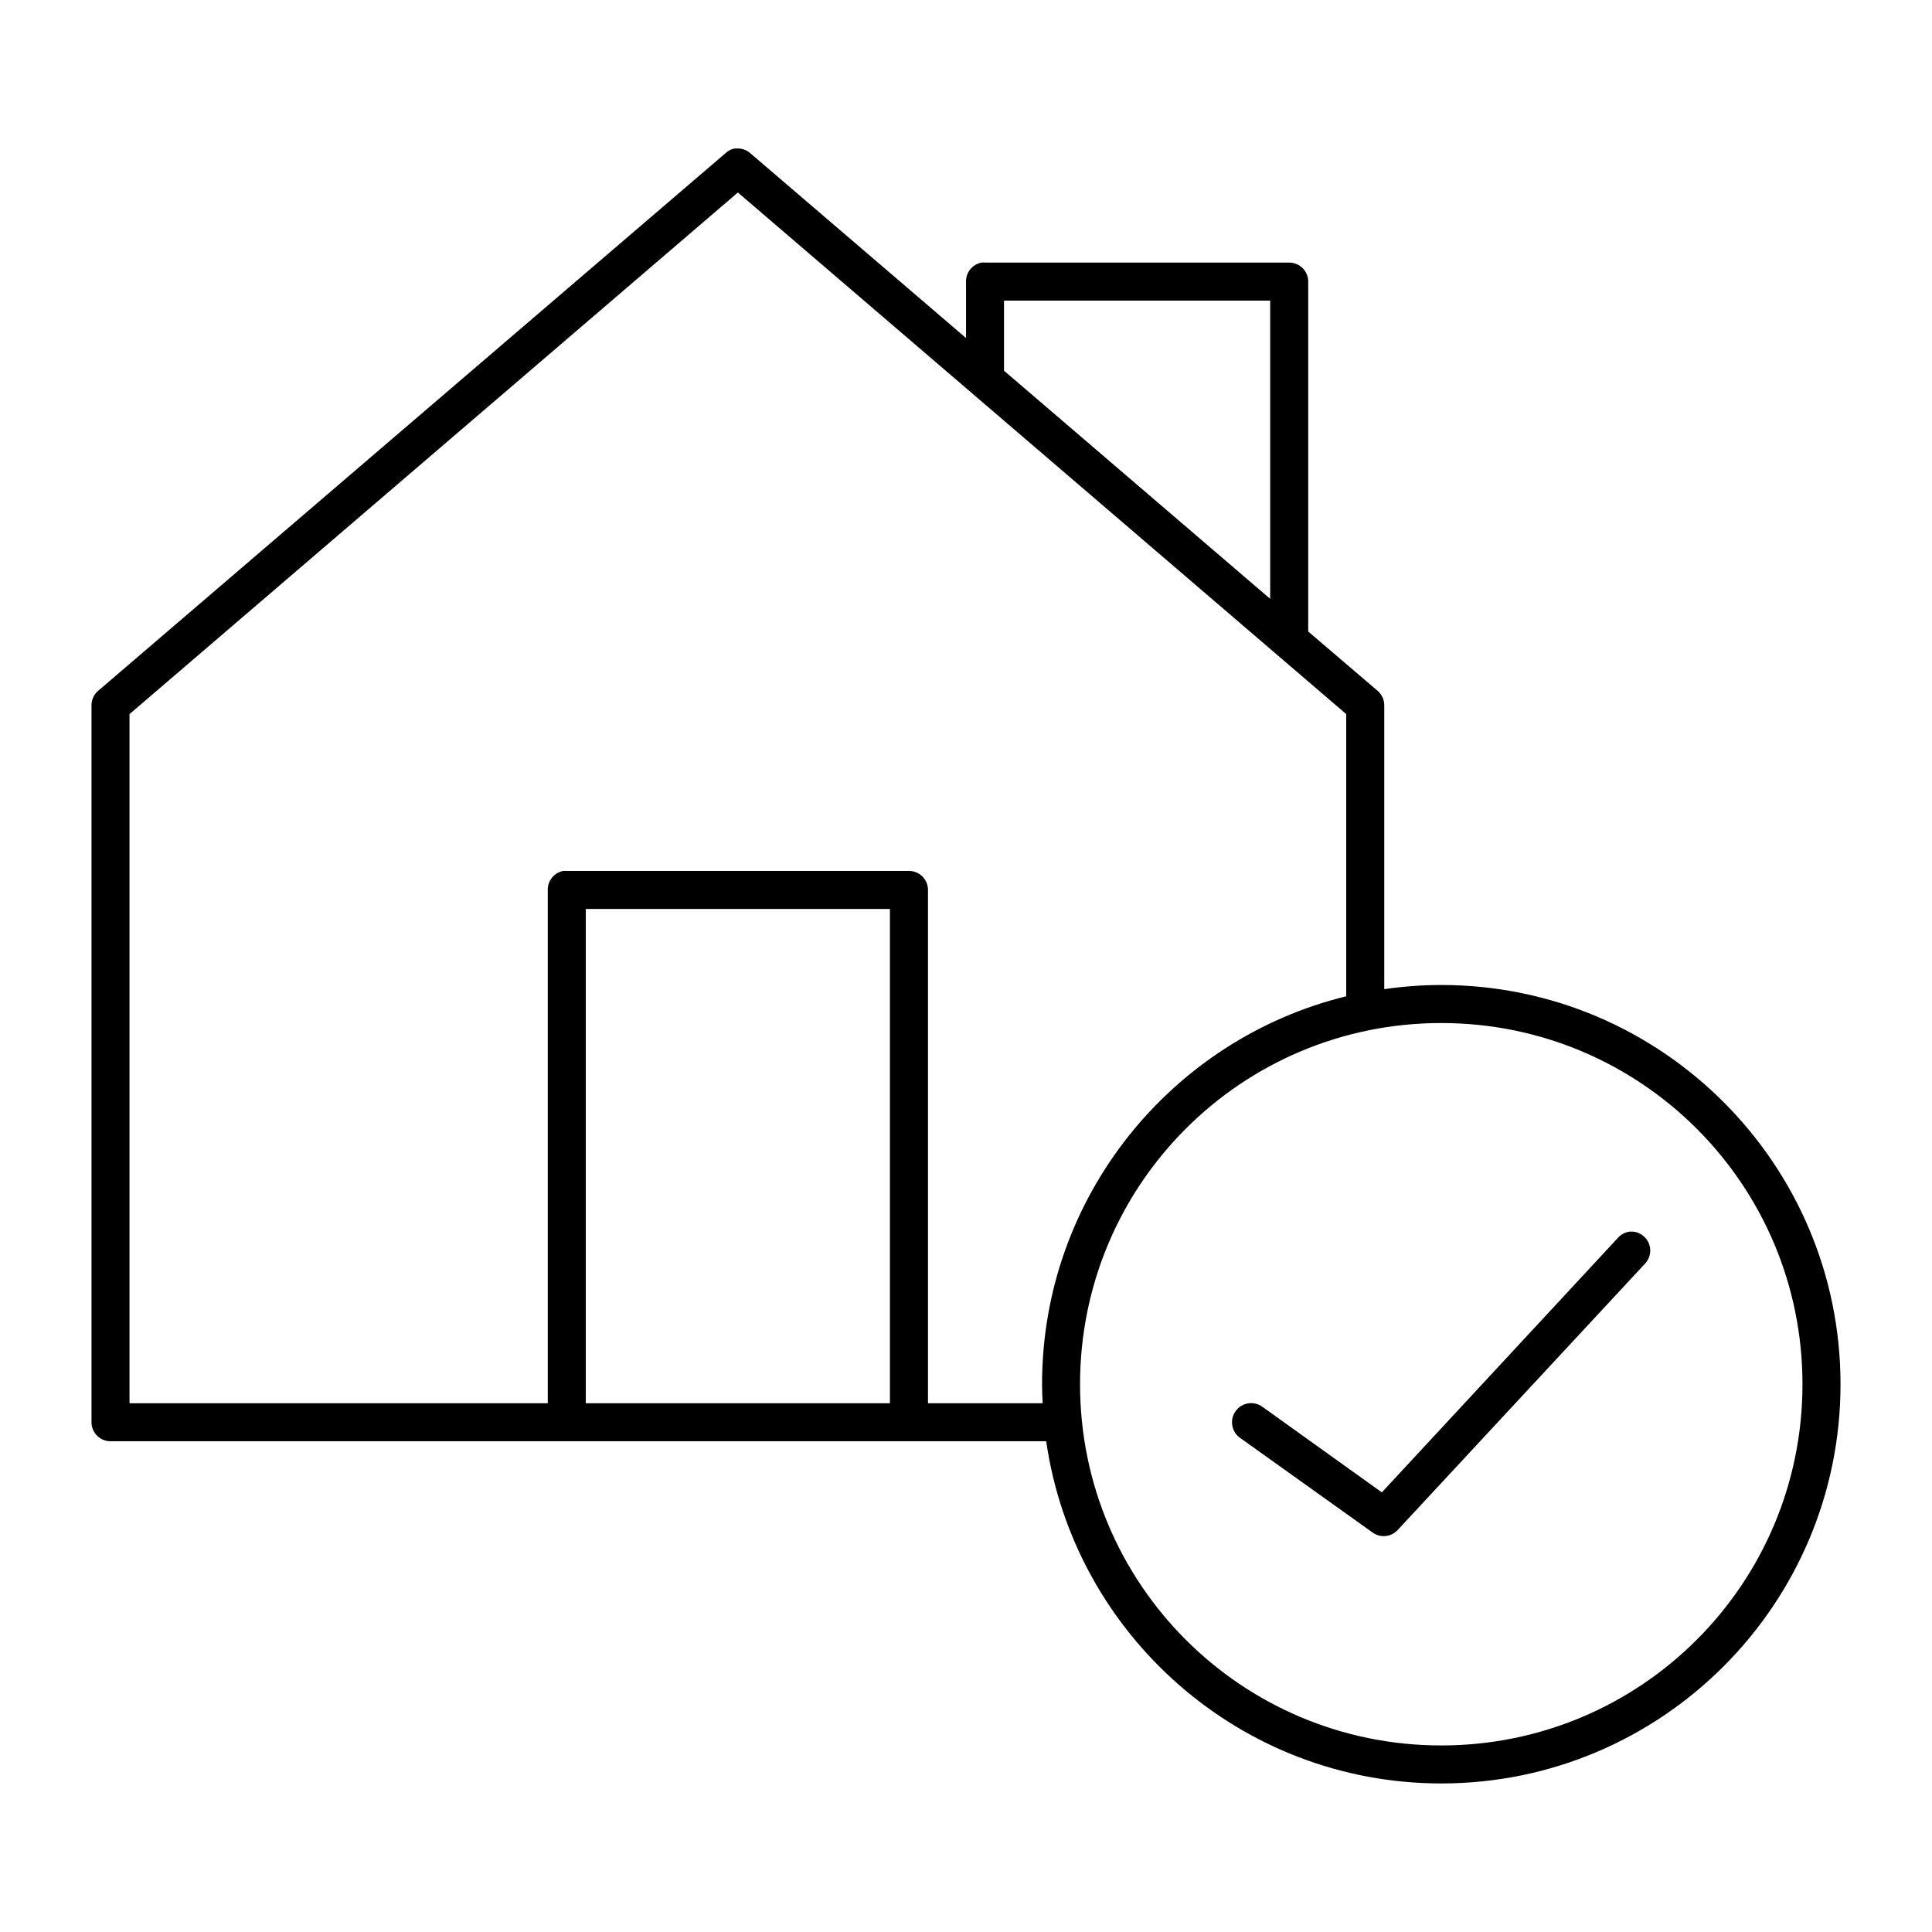 <?xml version="1.0" encoding="UTF-8"?>
<!-- Uploaded to: SVG Repo, www.svgrepo.com, Generator: SVG Repo Mixer Tools -->
<svg fill="#000000" width="800px" height="800px" version="1.1" viewBox="144 144 512 512" xmlns="http://www.w3.org/2000/svg">
 <path d="m338.6 183.36c-0.887 0.199-1.703 0.637-2.363 1.262l-166.26 142.48c-1.094 0.949-1.723 2.328-1.73 3.777v190.03c0 2.781 2.254 5.035 5.039 5.035h247.97c7.379 51.211 51.473 90.688 104.7 90.688 58.375 0 105.8-47.426 105.8-105.8 0-58.371-47.426-105.8-105.8-105.8-5.148 0-10.16 0.391-15.113 1.105v-75.258c-0.008-1.449-0.637-2.828-1.73-3.777l-18.422-15.746v-92.73c0-2.785-2.254-5.039-5.039-5.039h-80.609c-0.312-0.031-0.629-0.031-0.941 0-2.41 0.457-4.137 2.586-4.094 5.039v14.953l-57.152-48.961c-1.031-0.922-2.398-1.379-3.777-1.262-0.16-0.008-0.316-0.008-0.473 0zm0.945 11.652 161.22 138.23v74.785c-46.254 11.301-80.609 53.113-80.609 102.81 0 1.719 0.074 3.34 0.156 5.039h-30.387v-136.03c0-2.785-2.254-5.039-5.039-5.039h-90.684c-0.316-0.031-0.633-0.031-0.945 0-2.41 0.461-4.137 2.586-4.094 5.039v136.03h-110.84v-182.63zm70.531 28.652h70.535v79.035l-70.535-60.457zm-110.84 161.22h80.609v130.99h-80.609zm226.71 30.23c52.93 0 95.727 42.797 95.727 95.723 0 52.926-42.797 95.723-95.727 95.723-52.926 0-95.723-42.797-95.723-95.723 0-52.926 42.797-95.723 95.723-95.723zm50.066 55.262c-1.281 0.133-2.465 0.754-3.305 1.73l-62.504 67.387-31.645-22.672c-2.262-1.652-5.434-1.16-7.086 1.102-1.652 2.262-1.16 5.434 1.102 7.086l35.266 25.188c2.09 1.441 4.922 1.102 6.613-0.785l65.496-70.535c1.422-1.496 1.789-3.711 0.922-5.586-0.871-1.875-2.797-3.031-4.859-2.914z"/>
</svg>